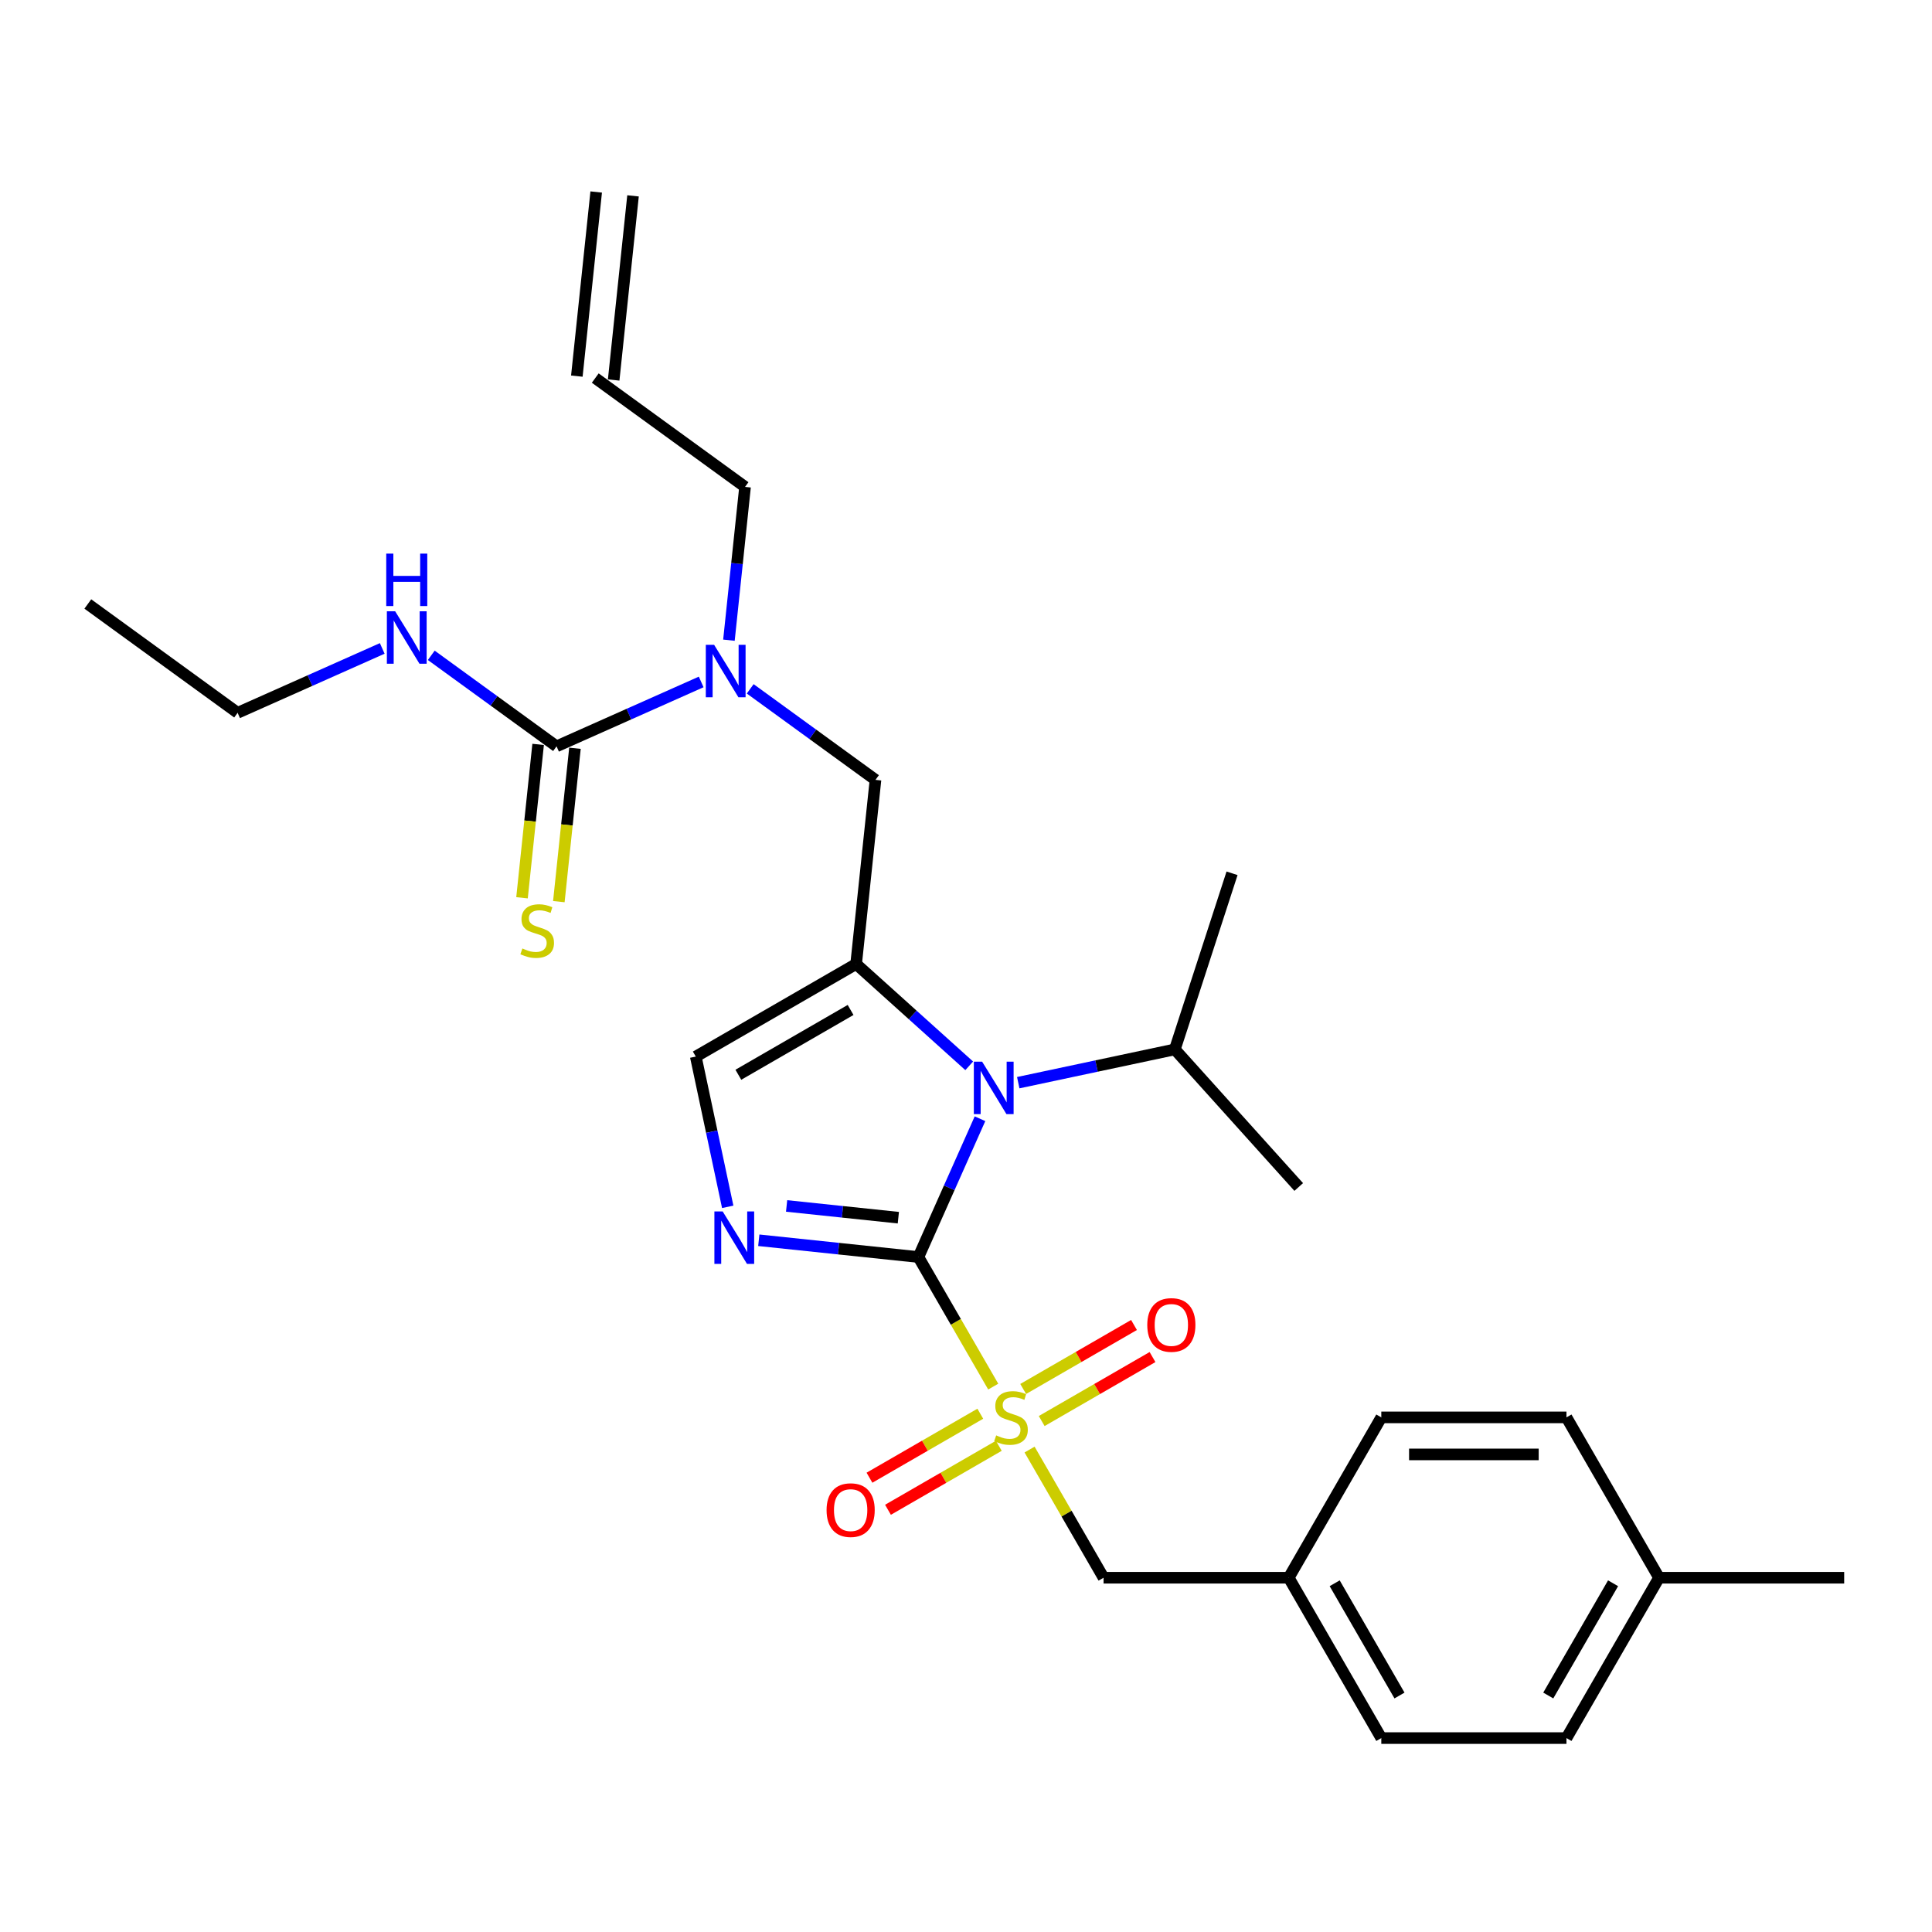 <?xml version='1.0' encoding='iso-8859-1'?>
<svg version='1.1' baseProfile='full'
              xmlns='http://www.w3.org/2000/svg'
                      xmlns:rdkit='http://www.rdkit.org/xml'
                      xmlns:xlink='http://www.w3.org/1999/xlink'
                  xml:space='preserve'
width='1000px' height='1000px' viewBox='0 0 1000 1000'>
<!-- END OF HEADER -->
<rect style='opacity:1.0;fill:#FFFFFF;stroke:none' width='1000' height='1000' x='0' y='0'> </rect>
<path class='bond-0' d='M 388.306,356.543 L 420.728,380.099' style='fill:none;fill-rule:evenodd;stroke:#0000FF;stroke-width:6px;stroke-linecap:butt;stroke-linejoin:miter;stroke-opacity:1' />
<path class='bond-0' d='M 420.728,380.099 L 453.149,403.654' style='fill:none;fill-rule:evenodd;stroke:#000000;stroke-width:6px;stroke-linecap:butt;stroke-linejoin:miter;stroke-opacity:1' />
<path class='bond-1' d='M 362.929,352.973 L 325.498,369.639' style='fill:none;fill-rule:evenodd;stroke:#0000FF;stroke-width:6px;stroke-linecap:butt;stroke-linejoin:miter;stroke-opacity:1' />
<path class='bond-1' d='M 325.498,369.639 L 288.068,386.304' style='fill:none;fill-rule:evenodd;stroke:#000000;stroke-width:6px;stroke-linecap:butt;stroke-linejoin:miter;stroke-opacity:1' />
<path class='bond-2' d='M 377.295,331.358 L 381.465,291.686' style='fill:none;fill-rule:evenodd;stroke:#0000FF;stroke-width:6px;stroke-linecap:butt;stroke-linejoin:miter;stroke-opacity:1' />
<path class='bond-2' d='M 381.465,291.686 L 385.635,252.014' style='fill:none;fill-rule:evenodd;stroke:#000000;stroke-width:6px;stroke-linecap:butt;stroke-linejoin:miter;stroke-opacity:1' />
<path class='bond-3' d='M 45.455,312.623 L 122.987,368.953' style='fill:none;fill-rule:evenodd;stroke:#000000;stroke-width:6px;stroke-linecap:butt;stroke-linejoin:miter;stroke-opacity:1' />
<path class='bond-4' d='M 288.068,386.304 L 255.646,362.748' style='fill:none;fill-rule:evenodd;stroke:#000000;stroke-width:6px;stroke-linecap:butt;stroke-linejoin:miter;stroke-opacity:1' />
<path class='bond-4' d='M 255.646,362.748 L 223.224,339.192' style='fill:none;fill-rule:evenodd;stroke:#0000FF;stroke-width:6px;stroke-linecap:butt;stroke-linejoin:miter;stroke-opacity:1' />
<path class='bond-5' d='M 278.537,385.302 L 274.365,424.993' style='fill:none;fill-rule:evenodd;stroke:#000000;stroke-width:6px;stroke-linecap:butt;stroke-linejoin:miter;stroke-opacity:1' />
<path class='bond-5' d='M 274.365,424.993 L 270.194,464.684' style='fill:none;fill-rule:evenodd;stroke:#CCCC00;stroke-width:6px;stroke-linecap:butt;stroke-linejoin:miter;stroke-opacity:1' />
<path class='bond-5' d='M 297.599,387.305 L 293.427,426.996' style='fill:none;fill-rule:evenodd;stroke:#000000;stroke-width:6px;stroke-linecap:butt;stroke-linejoin:miter;stroke-opacity:1' />
<path class='bond-5' d='M 293.427,426.996 L 289.256,466.687' style='fill:none;fill-rule:evenodd;stroke:#CCCC00;stroke-width:6px;stroke-linecap:butt;stroke-linejoin:miter;stroke-opacity:1' />
<path class='bond-6' d='M 197.847,335.623 L 160.417,352.288' style='fill:none;fill-rule:evenodd;stroke:#0000FF;stroke-width:6px;stroke-linecap:butt;stroke-linejoin:miter;stroke-opacity:1' />
<path class='bond-6' d='M 160.417,352.288 L 122.987,368.953' style='fill:none;fill-rule:evenodd;stroke:#000000;stroke-width:6px;stroke-linecap:butt;stroke-linejoin:miter;stroke-opacity:1' />
<path class='bond-7' d='M 308.589,99.373 L 298.572,194.682' style='fill:none;fill-rule:evenodd;stroke:#000000;stroke-width:6px;stroke-linecap:butt;stroke-linejoin:miter;stroke-opacity:1' />
<path class='bond-7' d='M 327.651,101.376 L 317.634,196.686' style='fill:none;fill-rule:evenodd;stroke:#000000;stroke-width:6px;stroke-linecap:butt;stroke-linejoin:miter;stroke-opacity:1' />
<path class='bond-8' d='M 308.103,195.684 L 385.635,252.014' style='fill:none;fill-rule:evenodd;stroke:#000000;stroke-width:6px;stroke-linecap:butt;stroke-linejoin:miter;stroke-opacity:1' />
<path class='bond-9' d='M 514.093,717.707 L 494.732,684.173' style='fill:none;fill-rule:evenodd;stroke:#CCCC00;stroke-width:6px;stroke-linecap:butt;stroke-linejoin:miter;stroke-opacity:1' />
<path class='bond-9' d='M 494.732,684.173 L 475.371,650.64' style='fill:none;fill-rule:evenodd;stroke:#000000;stroke-width:6px;stroke-linecap:butt;stroke-linejoin:miter;stroke-opacity:1' />
<path class='bond-10' d='M 532.905,750.291 L 552.056,783.461' style='fill:none;fill-rule:evenodd;stroke:#CCCC00;stroke-width:6px;stroke-linecap:butt;stroke-linejoin:miter;stroke-opacity:1' />
<path class='bond-10' d='M 552.056,783.461 L 571.206,816.63' style='fill:none;fill-rule:evenodd;stroke:#000000;stroke-width:6px;stroke-linecap:butt;stroke-linejoin:miter;stroke-opacity:1' />
<path class='bond-11' d='M 507.399,731.743 L 478.718,748.302' style='fill:none;fill-rule:evenodd;stroke:#CCCC00;stroke-width:6px;stroke-linecap:butt;stroke-linejoin:miter;stroke-opacity:1' />
<path class='bond-11' d='M 478.718,748.302 L 450.036,764.862' style='fill:none;fill-rule:evenodd;stroke:#FF0000;stroke-width:6px;stroke-linecap:butt;stroke-linejoin:miter;stroke-opacity:1' />
<path class='bond-11' d='M 516.983,748.342 L 488.301,764.901' style='fill:none;fill-rule:evenodd;stroke:#CCCC00;stroke-width:6px;stroke-linecap:butt;stroke-linejoin:miter;stroke-opacity:1' />
<path class='bond-11' d='M 488.301,764.901 L 459.619,781.461' style='fill:none;fill-rule:evenodd;stroke:#FF0000;stroke-width:6px;stroke-linecap:butt;stroke-linejoin:miter;stroke-opacity:1' />
<path class='bond-12' d='M 539.178,735.527 L 567.86,718.968' style='fill:none;fill-rule:evenodd;stroke:#CCCC00;stroke-width:6px;stroke-linecap:butt;stroke-linejoin:miter;stroke-opacity:1' />
<path class='bond-12' d='M 567.86,718.968 L 596.542,702.408' style='fill:none;fill-rule:evenodd;stroke:#FF0000;stroke-width:6px;stroke-linecap:butt;stroke-linejoin:miter;stroke-opacity:1' />
<path class='bond-12' d='M 529.595,718.928 L 558.277,702.369' style='fill:none;fill-rule:evenodd;stroke:#CCCC00;stroke-width:6px;stroke-linecap:butt;stroke-linejoin:miter;stroke-opacity:1' />
<path class='bond-12' d='M 558.277,702.369 L 586.958,685.809' style='fill:none;fill-rule:evenodd;stroke:#FF0000;stroke-width:6px;stroke-linecap:butt;stroke-linejoin:miter;stroke-opacity:1' />
<path class='bond-13' d='M 571.206,816.63 L 667.041,816.63' style='fill:none;fill-rule:evenodd;stroke:#000000;stroke-width:6px;stroke-linecap:butt;stroke-linejoin:miter;stroke-opacity:1' />
<path class='bond-14' d='M 667.041,816.63 L 714.958,733.635' style='fill:none;fill-rule:evenodd;stroke:#000000;stroke-width:6px;stroke-linecap:butt;stroke-linejoin:miter;stroke-opacity:1' />
<path class='bond-15' d='M 667.041,816.63 L 714.958,899.626' style='fill:none;fill-rule:evenodd;stroke:#000000;stroke-width:6px;stroke-linecap:butt;stroke-linejoin:miter;stroke-opacity:1' />
<path class='bond-15' d='M 690.828,819.496 L 724.37,877.593' style='fill:none;fill-rule:evenodd;stroke:#000000;stroke-width:6px;stroke-linecap:butt;stroke-linejoin:miter;stroke-opacity:1' />
<path class='bond-16' d='M 858.711,816.63 L 810.793,899.626' style='fill:none;fill-rule:evenodd;stroke:#000000;stroke-width:6px;stroke-linecap:butt;stroke-linejoin:miter;stroke-opacity:1' />
<path class='bond-16' d='M 834.924,819.496 L 801.382,877.593' style='fill:none;fill-rule:evenodd;stroke:#000000;stroke-width:6px;stroke-linecap:butt;stroke-linejoin:miter;stroke-opacity:1' />
<path class='bond-17' d='M 858.711,816.63 L 954.545,816.63' style='fill:none;fill-rule:evenodd;stroke:#000000;stroke-width:6px;stroke-linecap:butt;stroke-linejoin:miter;stroke-opacity:1' />
<path class='bond-18' d='M 858.711,816.63 L 810.793,733.635' style='fill:none;fill-rule:evenodd;stroke:#000000;stroke-width:6px;stroke-linecap:butt;stroke-linejoin:miter;stroke-opacity:1' />
<path class='bond-19' d='M 501.662,551.665 L 472.397,525.315' style='fill:none;fill-rule:evenodd;stroke:#0000FF;stroke-width:6px;stroke-linecap:butt;stroke-linejoin:miter;stroke-opacity:1' />
<path class='bond-19' d='M 472.397,525.315 L 443.132,498.964' style='fill:none;fill-rule:evenodd;stroke:#000000;stroke-width:6px;stroke-linecap:butt;stroke-linejoin:miter;stroke-opacity:1' />
<path class='bond-20' d='M 507.242,579.056 L 491.307,614.848' style='fill:none;fill-rule:evenodd;stroke:#0000FF;stroke-width:6px;stroke-linecap:butt;stroke-linejoin:miter;stroke-opacity:1' />
<path class='bond-20' d='M 491.307,614.848 L 475.371,650.64' style='fill:none;fill-rule:evenodd;stroke:#000000;stroke-width:6px;stroke-linecap:butt;stroke-linejoin:miter;stroke-opacity:1' />
<path class='bond-21' d='M 527.04,560.393 L 567.566,551.779' style='fill:none;fill-rule:evenodd;stroke:#0000FF;stroke-width:6px;stroke-linecap:butt;stroke-linejoin:miter;stroke-opacity:1' />
<path class='bond-21' d='M 567.566,551.779 L 608.092,543.165' style='fill:none;fill-rule:evenodd;stroke:#000000;stroke-width:6px;stroke-linecap:butt;stroke-linejoin:miter;stroke-opacity:1' />
<path class='bond-22' d='M 443.132,498.964 L 360.137,546.882' style='fill:none;fill-rule:evenodd;stroke:#000000;stroke-width:6px;stroke-linecap:butt;stroke-linejoin:miter;stroke-opacity:1' />
<path class='bond-22' d='M 440.266,522.751 L 382.169,556.293' style='fill:none;fill-rule:evenodd;stroke:#000000;stroke-width:6px;stroke-linecap:butt;stroke-linejoin:miter;stroke-opacity:1' />
<path class='bond-23' d='M 443.132,498.964 L 453.149,403.654' style='fill:none;fill-rule:evenodd;stroke:#000000;stroke-width:6px;stroke-linecap:butt;stroke-linejoin:miter;stroke-opacity:1' />
<path class='bond-24' d='M 360.137,546.882 L 368.402,585.769' style='fill:none;fill-rule:evenodd;stroke:#000000;stroke-width:6px;stroke-linecap:butt;stroke-linejoin:miter;stroke-opacity:1' />
<path class='bond-24' d='M 368.402,585.769 L 376.668,624.656' style='fill:none;fill-rule:evenodd;stroke:#0000FF;stroke-width:6px;stroke-linecap:butt;stroke-linejoin:miter;stroke-opacity:1' />
<path class='bond-25' d='M 392.75,641.956 L 434.061,646.298' style='fill:none;fill-rule:evenodd;stroke:#0000FF;stroke-width:6px;stroke-linecap:butt;stroke-linejoin:miter;stroke-opacity:1' />
<path class='bond-25' d='M 434.061,646.298 L 475.371,650.64' style='fill:none;fill-rule:evenodd;stroke:#000000;stroke-width:6px;stroke-linecap:butt;stroke-linejoin:miter;stroke-opacity:1' />
<path class='bond-25' d='M 407.147,624.196 L 436.064,627.236' style='fill:none;fill-rule:evenodd;stroke:#0000FF;stroke-width:6px;stroke-linecap:butt;stroke-linejoin:miter;stroke-opacity:1' />
<path class='bond-25' d='M 436.064,627.236 L 464.982,630.275' style='fill:none;fill-rule:evenodd;stroke:#000000;stroke-width:6px;stroke-linecap:butt;stroke-linejoin:miter;stroke-opacity:1' />
<path class='bond-26' d='M 608.092,543.165 L 637.706,452.021' style='fill:none;fill-rule:evenodd;stroke:#000000;stroke-width:6px;stroke-linecap:butt;stroke-linejoin:miter;stroke-opacity:1' />
<path class='bond-27' d='M 608.092,543.165 L 672.218,614.384' style='fill:none;fill-rule:evenodd;stroke:#000000;stroke-width:6px;stroke-linecap:butt;stroke-linejoin:miter;stroke-opacity:1' />
<path class='bond-28' d='M 810.793,733.635 L 714.958,733.635' style='fill:none;fill-rule:evenodd;stroke:#000000;stroke-width:6px;stroke-linecap:butt;stroke-linejoin:miter;stroke-opacity:1' />
<path class='bond-28' d='M 796.418,752.802 L 729.334,752.802' style='fill:none;fill-rule:evenodd;stroke:#000000;stroke-width:6px;stroke-linecap:butt;stroke-linejoin:miter;stroke-opacity:1' />
<path class='bond-29' d='M 810.793,899.626 L 714.958,899.626' style='fill:none;fill-rule:evenodd;stroke:#000000;stroke-width:6px;stroke-linecap:butt;stroke-linejoin:miter;stroke-opacity:1' />
<path  class='atom-0' d='M 369.618 333.754
L 378.512 348.129
Q 379.393 349.548, 380.812 352.116
Q 382.23 354.684, 382.307 354.838
L 382.307 333.754
L 385.91 333.754
L 385.91 360.894
L 382.192 360.894
L 372.646 345.177
Q 371.535 343.337, 370.346 341.229
Q 369.196 339.121, 368.851 338.469
L 368.851 360.894
L 365.325 360.894
L 365.325 333.754
L 369.618 333.754
' fill='#0000FF'/>
<path  class='atom-3' d='M 204.537 316.403
L 213.43 330.778
Q 214.312 332.197, 215.73 334.765
Q 217.149 337.333, 217.225 337.487
L 217.225 316.403
L 220.829 316.403
L 220.829 343.544
L 217.11 343.544
L 207.565 327.827
Q 206.453 325.987, 205.265 323.878
Q 204.115 321.77, 203.77 321.118
L 203.77 343.544
L 200.243 343.544
L 200.243 316.403
L 204.537 316.403
' fill='#0000FF'/>
<path  class='atom-3' d='M 199.917 286.549
L 203.598 286.549
L 203.598 298.087
L 217.474 298.087
L 217.474 286.549
L 221.154 286.549
L 221.154 313.689
L 217.474 313.689
L 217.474 301.154
L 203.598 301.154
L 203.598 313.689
L 199.917 313.689
L 199.917 286.549
' fill='#0000FF'/>
<path  class='atom-4' d='M 270.384 490.929
Q 270.69 491.044, 271.955 491.58
Q 273.22 492.117, 274.6 492.462
Q 276.019 492.769, 277.399 492.769
Q 279.967 492.769, 281.462 491.542
Q 282.957 490.277, 282.957 488.092
Q 282.957 486.597, 282.191 485.677
Q 281.462 484.757, 280.312 484.258
Q 279.162 483.76, 277.245 483.185
Q 274.83 482.457, 273.374 481.767
Q 271.955 481.077, 270.92 479.62
Q 269.924 478.163, 269.924 475.71
Q 269.924 472.298, 272.224 470.19
Q 274.562 468.082, 279.162 468.082
Q 282.306 468.082, 285.871 469.577
L 284.989 472.528
Q 281.731 471.187, 279.277 471.187
Q 276.632 471.187, 275.175 472.298
Q 273.719 473.372, 273.757 475.25
Q 273.757 476.707, 274.485 477.588
Q 275.252 478.47, 276.325 478.968
Q 277.437 479.467, 279.277 480.042
Q 281.731 480.808, 283.187 481.575
Q 284.644 482.342, 285.679 483.913
Q 286.752 485.447, 286.752 488.092
Q 286.752 491.849, 284.222 493.88
Q 281.731 495.874, 277.552 495.874
Q 275.137 495.874, 273.297 495.337
Q 271.495 494.839, 269.349 493.957
L 270.384 490.929
' fill='#CCCC00'/>
<path  class='atom-8' d='M 515.622 742.95
Q 515.929 743.065, 517.194 743.602
Q 518.459 744.139, 519.839 744.484
Q 521.257 744.79, 522.637 744.79
Q 525.206 744.79, 526.701 743.563
Q 528.196 742.298, 528.196 740.113
Q 528.196 738.618, 527.429 737.698
Q 526.701 736.778, 525.551 736.28
Q 524.401 735.782, 522.484 735.207
Q 520.069 734.478, 518.612 733.788
Q 517.194 733.098, 516.159 731.642
Q 515.162 730.185, 515.162 727.732
Q 515.162 724.32, 517.462 722.212
Q 519.801 720.103, 524.401 720.103
Q 527.544 720.103, 531.109 721.598
L 530.227 724.55
Q 526.969 723.208, 524.516 723.208
Q 521.871 723.208, 520.414 724.32
Q 518.957 725.393, 518.995 727.272
Q 518.995 728.728, 519.724 729.61
Q 520.491 730.492, 521.564 730.99
Q 522.676 731.488, 524.516 732.063
Q 526.969 732.83, 528.426 733.597
Q 529.882 734.363, 530.917 735.935
Q 531.991 737.468, 531.991 740.113
Q 531.991 743.87, 529.461 745.902
Q 526.969 747.895, 522.791 747.895
Q 520.376 747.895, 518.535 747.359
Q 516.734 746.86, 514.587 745.979
L 515.622 742.95
' fill='#CCCC00'/>
<path  class='atom-10' d='M 427.835 781.629
Q 427.835 775.112, 431.055 771.471
Q 434.275 767.829, 440.294 767.829
Q 446.312 767.829, 449.532 771.471
Q 452.752 775.112, 452.752 781.629
Q 452.752 788.223, 449.494 791.979
Q 446.235 795.698, 440.294 795.698
Q 434.313 795.698, 431.055 791.979
Q 427.835 788.261, 427.835 781.629
M 440.294 792.631
Q 444.434 792.631, 446.657 789.871
Q 448.919 787.072, 448.919 781.629
Q 448.919 776.301, 446.657 773.617
Q 444.434 770.896, 440.294 770.896
Q 436.153 770.896, 433.892 773.579
Q 431.668 776.262, 431.668 781.629
Q 431.668 787.111, 433.892 789.871
Q 436.153 792.631, 440.294 792.631
' fill='#FF0000'/>
<path  class='atom-11' d='M 593.826 685.794
Q 593.826 679.278, 597.046 675.636
Q 600.266 671.994, 606.284 671.994
Q 612.303 671.994, 615.523 675.636
Q 618.743 679.278, 618.743 685.794
Q 618.743 692.388, 615.484 696.144
Q 612.226 699.863, 606.284 699.863
Q 600.304 699.863, 597.046 696.144
Q 593.826 692.426, 593.826 685.794
M 606.284 696.796
Q 610.424 696.796, 612.648 694.036
Q 614.909 691.238, 614.909 685.794
Q 614.909 680.466, 612.648 677.782
Q 610.424 675.061, 606.284 675.061
Q 602.144 675.061, 599.882 677.744
Q 597.659 680.428, 597.659 685.794
Q 597.659 691.276, 599.882 694.036
Q 602.144 696.796, 606.284 696.796
' fill='#FF0000'/>
<path  class='atom-14' d='M 508.352 549.52
L 517.245 563.895
Q 518.127 565.314, 519.545 567.882
Q 520.964 570.45, 521.04 570.604
L 521.04 549.52
L 524.644 549.52
L 524.644 576.66
L 520.925 576.66
L 511.38 560.944
Q 510.268 559.103, 509.08 556.995
Q 507.93 554.887, 507.585 554.235
L 507.585 576.66
L 504.058 576.66
L 504.058 549.52
L 508.352 549.52
' fill='#0000FF'/>
<path  class='atom-17' d='M 374.062 627.052
L 382.956 641.427
Q 383.838 642.846, 385.256 645.414
Q 386.674 647.982, 386.751 648.136
L 386.751 627.052
L 390.354 627.052
L 390.354 654.192
L 386.636 654.192
L 377.091 638.475
Q 375.979 636.635, 374.791 634.527
Q 373.641 632.419, 373.296 631.767
L 373.296 654.192
L 369.769 654.192
L 369.769 627.052
L 374.062 627.052
' fill='#0000FF'/>
</svg>
